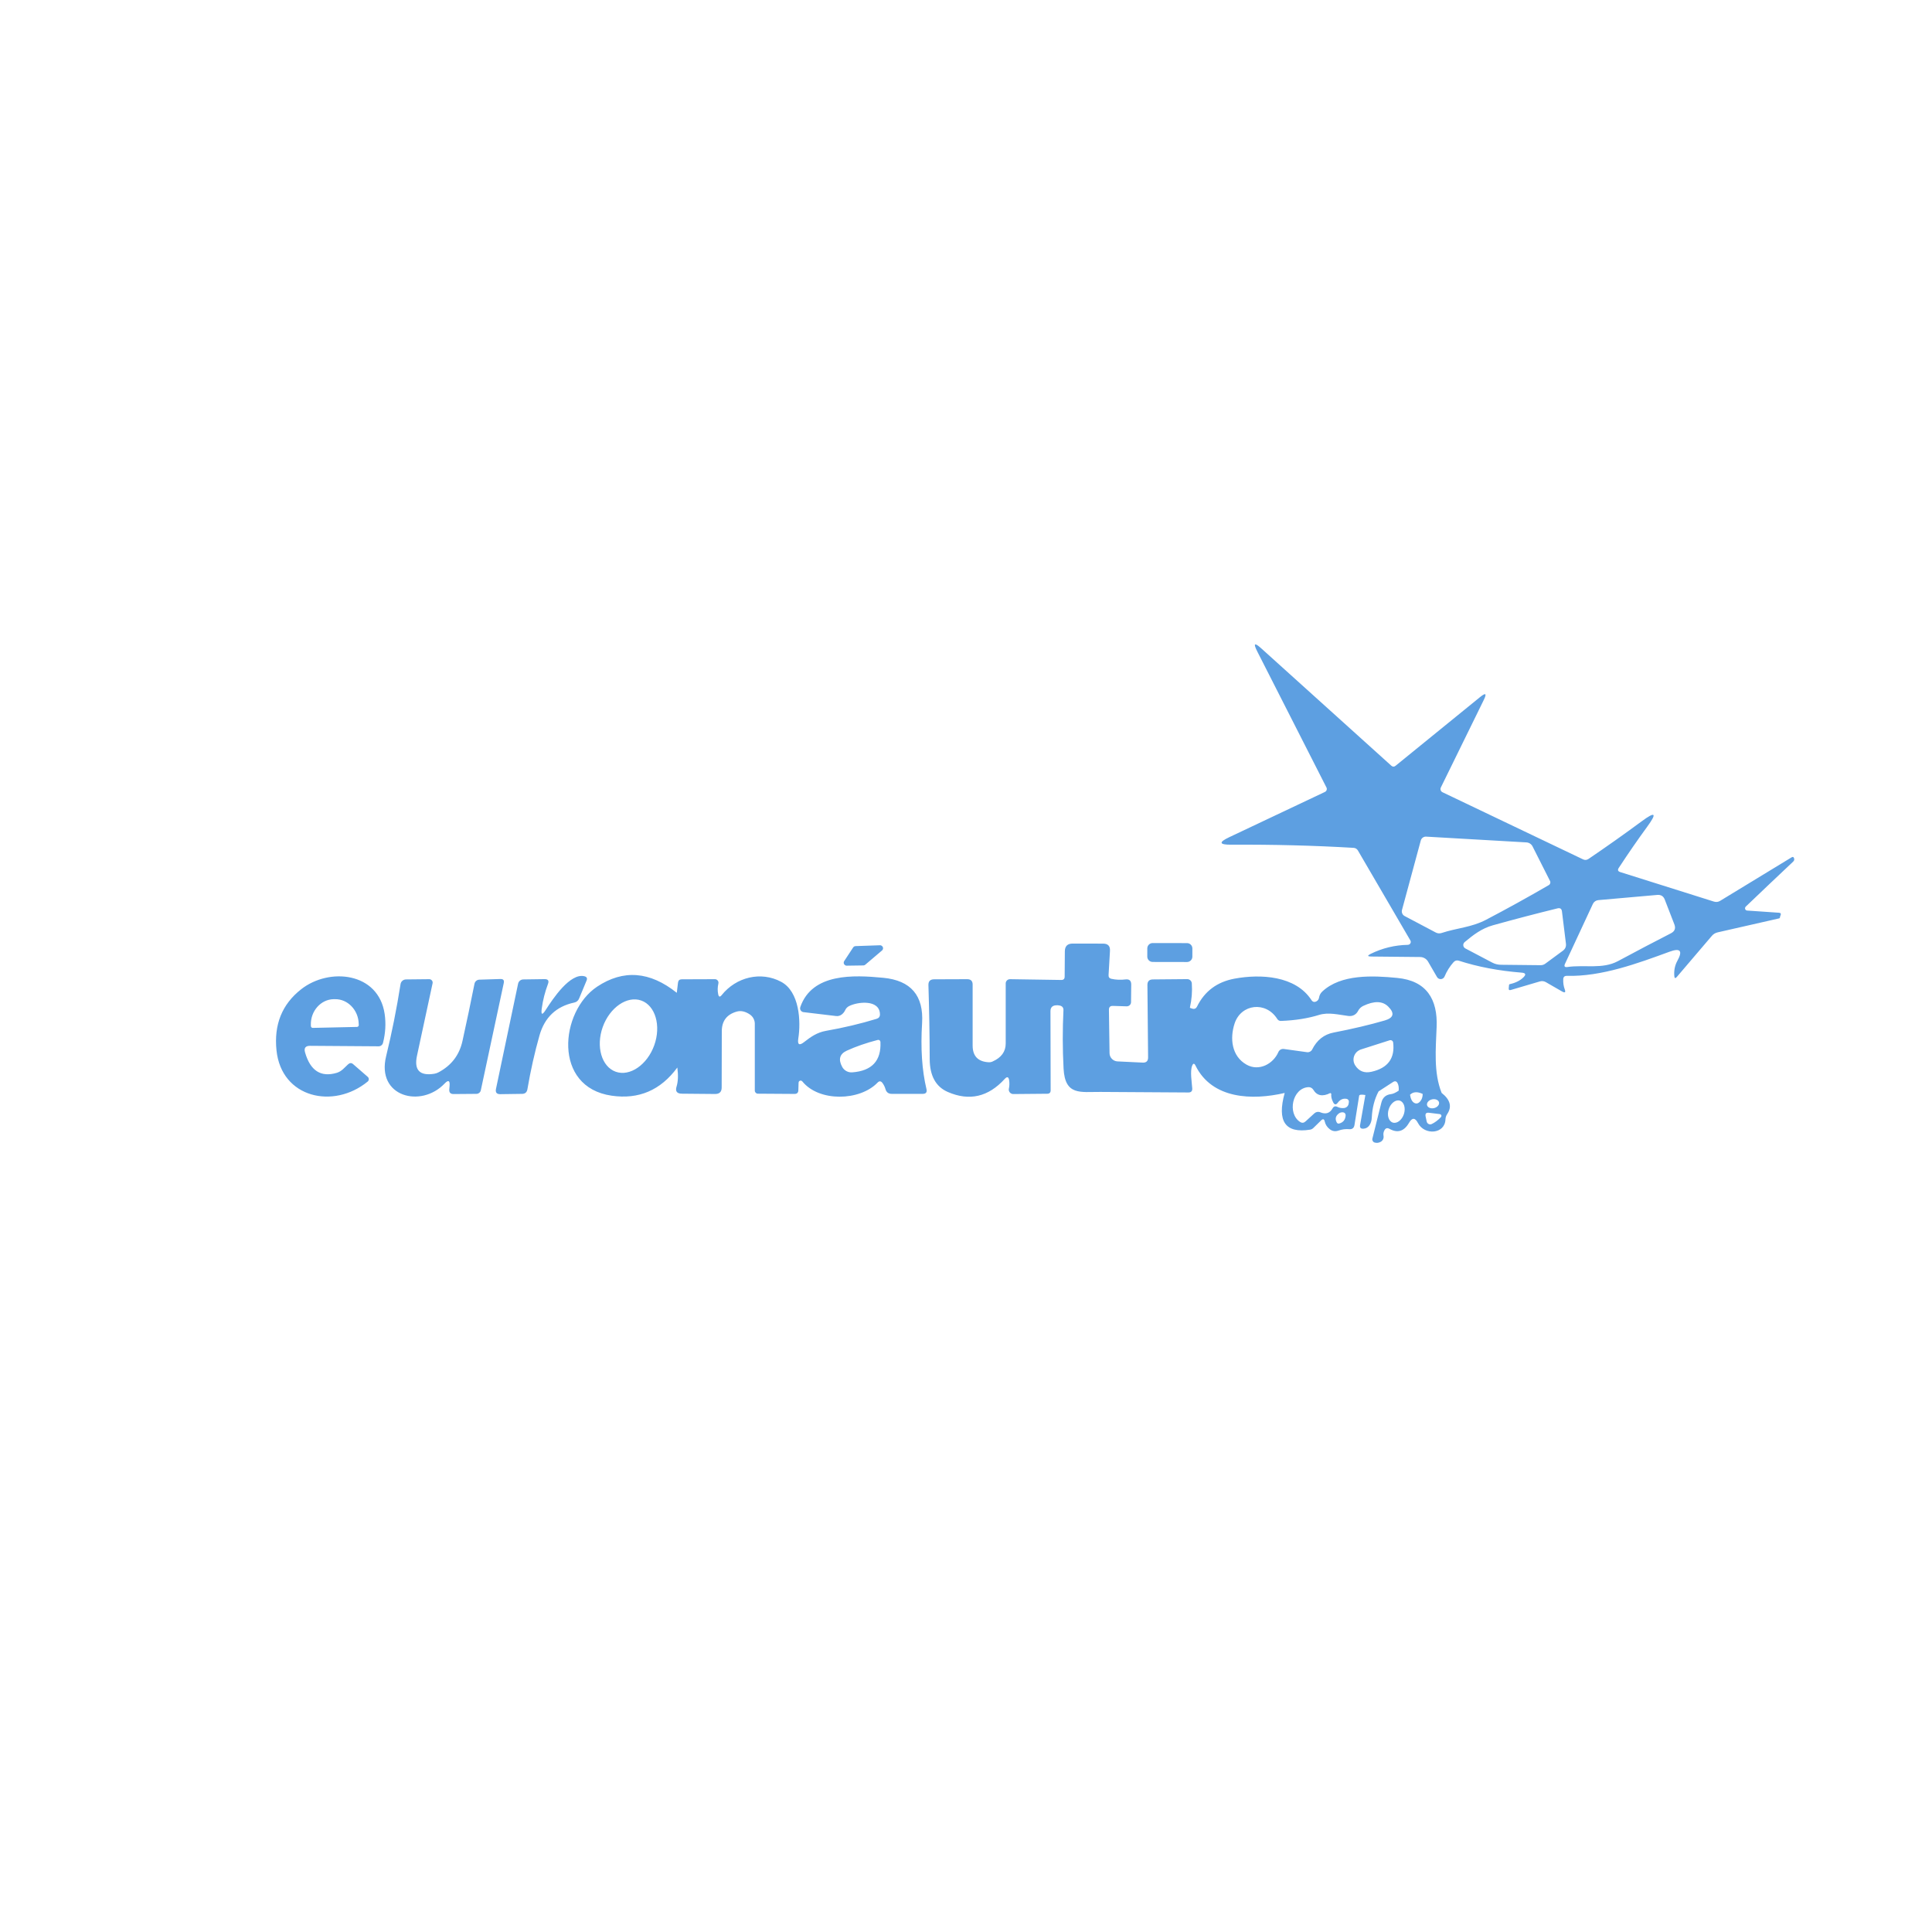 <?xml version="1.0" encoding="UTF-8" standalone="no"?> <svg xmlns="http://www.w3.org/2000/svg" xmlns:xlink="http://www.w3.org/1999/xlink" xmlns:serif="http://www.serif.com/" width="100%" height="100%" viewBox="0 0 265 265" version="1.1" xml:space="preserve" style="fill-rule:evenodd;clip-rule:evenodd;stroke-linejoin:round;stroke-miterlimit:2;"> <g transform="matrix(1,0,0,1,-9999,-5154)"> <g transform="matrix(2.353,0,0,12.784,9795.01,0)"> <g id="logo-euronautica" serif:id="logo euronautica" transform="matrix(0.355,0,0,0.065,102.73,410.034)"> <path d="M165.78,74.66C160.47,75.9 153.85,75.7 151.13,70.13C150.937,69.737 150.757,69.743 150.59,70.15C150.21,71.07 150.54,72.93 150.6,73.91C150.627,74.363 150.413,74.587 149.96,74.58C145.14,74.56 140.327,74.53 135.52,74.49C132.27,74.46 129.7,75.16 129.47,70.61C129.303,67.37 129.297,64.173 129.45,61.02C129.47,60.587 129.267,60.323 128.84,60.23C128.633,60.183 128.427,60.17 128.22,60.19C127.62,60.237 127.32,60.56 127.32,61.16L127.35,74.22C127.35,74.6 127.16,74.79 126.78,74.79L121.22,74.84C121.195,74.84 121.17,74.839 121.146,74.837C120.742,74.798 120.44,74.439 120.478,74.04C120.48,74.013 120.484,73.987 120.49,73.96C120.59,73.493 120.603,73.027 120.53,72.56C120.443,71.987 120.203,71.913 119.81,72.34C117.11,75.32 113.997,76.04 110.47,74.5C108.497,73.64 107.503,71.833 107.49,69.08C107.477,65.013 107.407,60.94 107.28,56.86C107.26,56.227 107.567,55.907 108.2,55.9L113.65,55.88C114.243,55.88 114.54,56.177 114.54,56.77L114.54,66.83C114.54,68.557 115.403,69.477 117.13,69.59C117.363,69.61 117.59,69.57 117.81,69.47C119.25,68.83 119.97,67.84 119.97,66.5L119.97,56.57L119.97,56.565C119.973,56.187 120.291,55.877 120.675,55.88L120.68,55.88L129.09,56.01C129.463,56.017 129.65,55.833 129.65,55.46L129.68,51.28C129.687,50.427 130.117,50 130.97,50L135.96,50.01C136.767,50.01 137.143,50.413 137.09,51.22L136.86,55.2C136.84,55.54 136.993,55.747 137.32,55.82C138.093,55.987 138.863,56.02 139.63,55.92C140.27,55.84 140.587,56.127 140.58,56.78L140.55,59.67C140.55,59.673 140.55,59.677 140.55,59.68C140.545,60.059 140.224,60.366 139.84,60.36C139.837,60.36 139.833,60.36 139.83,60.36L137.57,60.29C137.13,60.277 136.913,60.49 136.92,60.93L137.02,68.1C137.03,68.822 137.609,69.418 138.33,69.45L142.46,69.65C143.06,69.677 143.357,69.39 143.35,68.79L143.24,56.85C143.233,56.23 143.537,55.92 144.15,55.92L149.78,55.87C150.173,55.869 150.504,56.178 150.53,56.57C150.623,57.883 150.52,59.21 150.22,60.55C150.213,60.59 150.23,60.617 150.27,60.63L150.57,60.73C150.943,60.857 151.217,60.743 151.39,60.39C152.637,57.857 154.69,56.323 157.55,55.79C161.85,54.99 167.57,55.31 170.17,59.32C170.377,59.64 170.65,59.713 170.99,59.54C171.23,59.407 171.373,59.203 171.42,58.93C171.487,58.517 171.673,58.17 171.98,57.89C175.03,55.05 180.18,55.27 184.25,55.67C189.08,56.13 190.92,59.2 190.73,63.77C190.59,67.37 190.22,71.31 191.55,74.65C192.97,75.77 193.277,76.933 192.47,78.14C192.29,78.407 192.193,78.7 192.18,79.02C192.1,81.47 188.73,81.69 187.67,79.63C187.197,78.71 186.703,78.7 186.19,79.6C185.383,81 184.313,81.327 182.98,80.58C182.633,80.387 182.363,80.46 182.17,80.8C182.003,81.1 181.95,81.413 182.01,81.74C182.081,82.123 181.905,82.511 181.57,82.71C181.237,82.903 180.893,82.947 180.54,82.84C180.273,82.754 180.115,82.473 180.18,82.2L181.66,76.24C181.867,75.413 182.397,74.95 183.25,74.85C183.583,74.81 184,74.62 184.5,74.28C184.54,73.773 184.483,73.37 184.33,73.07C184.157,72.71 183.9,72.64 183.56,72.86L181.2,74.4C180.527,75.667 180.153,77.12 180.08,78.76C180.053,79.293 179.907,79.73 179.64,80.07C179.4,80.377 179.087,80.54 178.7,80.56C178.267,80.587 178.087,80.387 178.16,79.96L179.03,75C178.337,74.88 177.993,74.937 178,75.17L177.24,79.95C177.16,80.45 176.87,80.68 176.37,80.64C175.783,80.587 175.197,80.663 174.61,80.87C174.083,81.057 173.6,80.977 173.16,80.63C172.74,80.297 172.473,79.88 172.36,79.38C172.267,78.947 172.063,78.887 171.75,79.2L170.49,80.44C170.34,80.589 170.151,80.687 169.95,80.72C165.877,81.367 164.487,79.347 165.78,74.66ZM188.44,74.82C187.56,74.407 186.867,74.453 186.36,74.96C186.473,75.667 186.707,76.113 187.06,76.3C187.42,76.493 187.757,76.393 188.07,76C188.317,75.693 188.44,75.3 188.44,74.82ZM173.43,74.78C173.377,74.747 173.323,74.71 173.27,74.67C172.01,75.31 171.08,75.13 170.48,74.13C170.307,73.847 169.995,73.681 169.67,73.7C167.02,73.86 166.18,78.05 168.3,79.44C168.613,79.647 168.91,79.623 169.19,79.37L170.66,78.02C170.922,77.777 171.3,77.71 171.62,77.85C172.52,78.223 173.193,78.01 173.64,77.21C173.827,76.87 174.093,76.787 174.44,76.96C174.78,77.127 175.14,77.19 175.52,77.15C175.907,77.114 176.222,76.82 176.28,76.44L176.32,76.15C176.356,75.904 176.186,75.671 175.94,75.63C175.367,75.53 174.883,75.747 174.49,76.28C174.21,76.647 173.963,76.627 173.75,76.22C173.483,75.713 173.377,75.233 173.43,74.78ZM174.63,78.08C174.123,78.487 174.027,78.977 174.34,79.55C174.411,79.678 174.563,79.744 174.71,79.71C175.383,79.537 175.743,79.087 175.79,78.36C175.808,78.109 175.625,77.886 175.38,77.86C175.093,77.827 174.843,77.9 174.63,78.08ZM183.03,65.96L178.3,67.48C178.23,67.502 178.162,67.529 178.096,67.56C177.22,67.966 176.832,69.017 177.236,69.888C177.267,69.954 177.301,70.018 177.34,70.08C177.96,71.073 178.86,71.433 180.04,71.16C182.727,70.553 183.91,68.94 183.59,66.32C183.589,66.307 183.586,66.295 183.584,66.282C183.536,66.051 183.302,65.902 183.065,65.951C183.053,65.954 183.042,65.957 183.03,65.96ZM164.55,62.43C162.69,59.48 158.63,59.95 157.56,63.18C156.75,65.64 157.05,68.59 159.52,69.99C161.55,71.14 163.9,69.88 164.75,67.9C164.903,67.552 165.268,67.347 165.64,67.4L169.45,67.93C169.797,67.977 170.136,67.799 170.29,67.49C171.077,65.923 172.25,64.99 173.81,64.69C176.957,64.077 179.75,63.413 182.19,62.7C183.683,62.267 183.88,61.5 182.78,60.4C181.847,59.467 180.48,59.43 178.68,60.29C178.307,60.47 178.023,60.747 177.83,61.12C177.51,61.74 176.93,62.04 176.23,61.95C174.68,61.76 172.98,61.29 171.42,61.78C169.58,62.353 167.503,62.683 165.19,62.77C164.91,62.783 164.697,62.67 164.55,62.43ZM191.123,76.208C191.03,75.813 190.509,75.592 189.97,75.72C189.431,75.847 189.064,76.277 189.157,76.672C189.25,77.067 189.771,77.288 190.31,77.16C190.849,77.033 191.216,76.603 191.123,76.208ZM183.529,79.549C184.213,79.769 185.039,79.133 185.357,78.141C185.676,77.148 185.375,76.151 184.691,75.931C184.007,75.711 183.181,76.347 182.863,77.34C182.544,78.332 182.845,79.329 183.529,79.549ZM191.43,78.66C191.486,78.604 191.518,78.528 191.518,78.448C191.518,78.296 191.401,78.167 191.25,78.15L189.48,77.93C189.013,77.87 188.827,78.073 188.92,78.54L189.1,79.38C189.154,79.65 189.393,79.847 189.669,79.847C189.756,79.847 189.842,79.828 189.92,79.79C190.433,79.55 190.937,79.173 191.43,78.66ZM66.05,70.46C63.303,74.213 59.707,75.763 55.26,75.11C45.55,73.7 46.77,61.21 52.87,57.12C57.177,54.24 61.54,54.577 65.96,58.13L66.16,56.44C66.207,56.08 66.41,55.9 66.77,55.9L72.22,55.88L72.225,55.88C72.543,55.88 72.805,56.142 72.805,56.46C72.805,56.504 72.8,56.547 72.79,56.59C72.65,57.197 72.64,57.79 72.76,58.37C72.853,58.823 73.043,58.87 73.33,58.51C75.71,55.52 79.78,54.53 83.09,56.31C86.12,57.93 86.36,62.84 85.91,65.69C85.757,66.697 86.08,66.883 86.88,66.25C87.98,65.38 89.01,64.67 90.44,64.41C93.353,63.897 96.133,63.233 98.78,62.42C99.153,62.3 99.333,62.047 99.32,61.66C99.26,59.19 95.65,59.59 94.23,60.33C93.95,60.483 93.743,60.703 93.61,60.99C93.49,61.257 93.313,61.487 93.08,61.68C92.793,61.913 92.467,62.007 92.1,61.96L86.77,61.32C86.45,61.282 86.206,61.007 86.206,60.685C86.206,60.615 86.218,60.546 86.24,60.48C88.19,54.85 94.99,55.18 99.86,55.65C104.393,56.083 106.52,58.58 106.24,63.14C105.98,67.287 106.22,70.917 106.96,74.03C107.08,74.55 106.87,74.81 106.33,74.81L101.26,74.81C100.72,74.81 100.377,74.55 100.23,74.03C100.123,73.657 99.957,73.317 99.73,73.01C99.477,72.67 99.207,72.653 98.92,72.96C96.01,76 89.32,76.17 86.57,72.75C86.506,72.666 86.406,72.617 86.3,72.617C86.116,72.617 85.964,72.766 85.96,72.95L85.92,74.21C85.913,74.617 85.703,74.82 85.29,74.82L79.27,74.78C78.996,74.78 78.77,74.55 78.77,74.27L78.77,63.23C78.77,62.613 78.458,62.034 77.94,61.69C77.193,61.19 76.48,61.037 75.8,61.23C74.173,61.697 73.357,62.773 73.35,64.46L73.33,73.76C73.33,74.48 72.967,74.837 72.24,74.83L66.78,74.78C65.973,74.767 65.687,74.377 65.92,73.61C66.173,72.803 66.217,71.753 66.05,70.46ZM55.937,71.158C58.257,71.985 61.111,70.011 62.26,66.786C63.408,63.561 62.444,60.228 60.123,59.402C57.803,58.575 54.949,60.549 53.8,63.774C52.652,66.999 53.616,70.332 55.937,71.158ZM98.95,65.91C97.077,66.397 95.383,66.987 93.87,67.68C92.703,68.227 92.453,69.12 93.12,70.36C93.444,70.956 94.087,71.309 94.76,71.26C98,71.02 99.547,69.347 99.4,66.24C99.399,66.227 99.398,66.214 99.396,66.201C99.365,66.006 99.184,65.87 98.994,65.9C98.979,65.902 98.964,65.906 98.95,65.91ZM204.69,54.8C200.93,54.5 197.493,53.843 194.38,52.83C194.04,52.723 193.75,52.803 193.51,53.07C192.89,53.77 192.397,54.56 192.03,55.44C191.925,55.7 191.671,55.87 191.391,55.87C191.142,55.87 190.912,55.736 190.79,55.52L189.33,52.99C189.063,52.52 188.563,52.226 188.02,52.22L179.98,52.14C179.367,52.133 179.333,51.99 179.88,51.71C181.813,50.75 183.86,50.25 186.02,50.21C186.277,50.202 186.484,49.988 186.484,49.73C186.484,49.646 186.462,49.563 186.42,49.49L177.8,34.63C177.651,34.374 177.383,34.212 177.09,34.2C170.577,33.813 163.86,33.64 156.94,33.68C155.013,33.687 154.92,33.277 156.66,32.45L172.39,24.97C172.578,24.881 172.698,24.69 172.698,24.483C172.698,24.398 172.678,24.315 172.64,24.24L161.27,1.77C160.59,0.423 160.81,0.257 161.93,1.27L183.3,20.65C183.52,20.843 183.747,20.847 183.98,20.66L197.88,9.3C198.793,8.553 198.993,8.71 198.48,9.77L191.42,24.24C191.381,24.32 191.36,24.408 191.36,24.497C191.36,24.72 191.489,24.924 191.69,25.02L214.75,36.09C215.063,36.25 215.37,36.23 215.67,36.03C218.623,34.017 221.533,31.947 224.4,29.82C226.66,28.14 226.963,28.437 225.31,30.71C223.763,32.837 222.203,35.107 220.63,37.52C220.417,37.853 220.5,38.08 220.88,38.2L236.26,43.07C236.62,43.183 236.96,43.143 237.28,42.95L249.03,35.76C249.21,35.647 249.337,35.69 249.41,35.89C249.497,36.103 249.457,36.293 249.29,36.46C246.717,38.893 244.113,41.377 241.48,43.91C241.45,43.941 241.425,43.978 241.406,44.017C241.319,44.207 241.399,44.432 241.583,44.518C241.623,44.536 241.666,44.547 241.71,44.55L246.93,44.91C247.23,44.93 247.32,45.077 247.2,45.35C247.147,45.463 247.113,45.583 247.1,45.71C247.093,45.777 247.057,45.82 246.99,45.84L236.88,48.15C236.5,48.237 236.183,48.427 235.93,48.72L230.18,55.5C229.933,55.793 229.793,55.75 229.76,55.37C229.68,54.443 229.85,53.597 230.27,52.83C231.17,51.19 230.743,50.693 228.99,51.34C223.75,53.27 217.81,55.48 212.11,55.33C211.73,55.323 211.533,55.51 211.52,55.89C211.493,56.477 211.573,57.027 211.76,57.54C211.953,58.06 211.81,58.183 211.33,57.91L208.65,56.36C208.356,56.194 208.006,56.154 207.68,56.25L202.92,57.66C202.66,57.74 202.543,57.643 202.57,57.37L202.62,56.83C202.633,56.757 202.673,56.713 202.74,56.7C203.68,56.493 204.427,56.12 204.98,55.58C205.453,55.113 205.357,54.853 204.69,54.8ZM188.13,32.98L185.04,44.46C184.937,44.856 185.12,45.274 185.48,45.46L190.58,48.17C190.893,48.337 191.22,48.363 191.56,48.25C194.03,47.43 196.46,47.33 198.83,46.08C202.263,44.273 205.703,42.363 209.15,40.35C209.386,40.21 209.475,39.909 209.35,39.67L206.48,33.96C206.287,33.577 205.901,33.324 205.47,33.3L189.02,32.35C188.613,32.321 188.238,32.586 188.13,32.98ZM229.21,48.3C229.83,47.98 230.017,47.493 229.77,46.84L228.19,42.74C227.977,42.18 227.57,41.923 226.97,41.97L217.27,42.83C216.887,42.867 216.551,43.104 216.39,43.45L211.81,53.34C211.617,53.76 211.75,53.937 212.21,53.87C215,53.46 217.96,54.27 220.5,52.9C223.673,51.187 226.577,49.653 229.21,48.3ZM199.88,53.15C200.313,53.377 200.78,53.493 201.28,53.5L207.79,53.57C208.069,53.576 208.34,53.492 208.56,53.33L211.45,51.19C211.857,50.89 212.027,50.49 211.96,49.99L211.31,44.7C211.257,44.253 211.013,44.083 210.58,44.19C206.987,45.077 203.453,46.007 199.98,46.98C198.15,47.49 196.75,48.56 195.33,49.76C195.187,49.88 195.104,50.057 195.104,50.243C195.104,50.476 195.234,50.691 195.44,50.8L199.88,53.15ZM150.621,50.806L150.619,52.166C150.618,52.652 150.223,53.046 149.737,53.045L144.097,53.035C143.612,53.034 143.218,52.639 143.219,52.154L143.221,50.794C143.222,50.308 143.617,49.914 144.103,49.915L149.743,49.925C150.228,49.926 150.622,50.321 150.621,50.806ZM99.66,51.14L96.91,53.49C96.824,53.565 96.714,53.607 96.6,53.61L93.87,53.65C93.866,53.65 93.863,53.65 93.859,53.65C93.59,53.65 93.369,53.429 93.369,53.16C93.369,53.064 93.397,52.97 93.45,52.89L94.92,50.64C95.007,50.508 95.152,50.426 95.31,50.42L99.33,50.28C99.333,50.28 99.336,50.28 99.339,50.28C99.608,50.28 99.829,50.501 99.829,50.77C99.829,50.912 99.767,51.047 99.66,51.14ZM43.79,60.69C43.637,61.79 43.857,61.87 44.45,60.93C45.6,59.13 48.43,54.84 50.77,55.39C51.183,55.49 51.307,55.733 51.14,56.12L49.92,59.07C49.767,59.437 49.497,59.66 49.11,59.74C46.15,60.38 44.25,62.193 43.41,65.18C42.617,67.993 41.957,70.95 41.43,74.05C41.343,74.557 41.047,74.81 40.54,74.81L36.98,74.86C36.387,74.867 36.15,74.577 36.27,73.99L39.9,56.63C39.98,56.224 40.336,55.926 40.75,55.92L44.25,55.87C44.823,55.863 45.01,56.127 44.81,56.66C44.317,57.98 43.977,59.323 43.79,60.69ZM5.75,66.88C4.99,66.873 4.713,67.237 4.92,67.97C5.78,70.99 7.513,72.113 10.12,71.34C10.95,71.09 11.39,70.47 12,69.92C12.273,69.673 12.547,69.67 12.82,69.91L15.21,72C15.322,72.097 15.386,72.238 15.386,72.386C15.386,72.538 15.318,72.683 15.2,72.78C9.59,77.4 1.04,75.49 0.23,67.63C-0.21,63.383 1.137,60.023 4.27,57.55C8.86,53.91 16.98,54.7 17.99,61.62C18.217,63.18 18.127,64.77 17.72,66.39C17.638,66.724 17.339,66.96 17,66.96L5.75,66.88ZM6.18,63.92L13.44,63.76C13.605,63.76 13.74,63.625 13.74,63.46C13.74,63.457 13.74,63.453 13.74,63.45L13.73,63.24C13.677,60.966 11.913,59.134 9.82,59.18L9.6,59.18L9.595,59.18C7.5,59.228 5.818,61.14 5.87,63.416L5.87,63.42L5.88,63.63C5.885,63.791 6.019,63.92 6.18,63.92ZM28.65,73.49C28.723,72.583 28.447,72.46 27.82,73.12C23.96,77.2 16.6,75.29 18.23,68.6C19.163,64.773 19.953,60.803 20.6,56.69C20.668,56.252 21.047,55.924 21.49,55.92L25.31,55.88L25.313,55.88C25.62,55.88 25.873,56.133 25.873,56.44C25.873,56.48 25.869,56.521 25.86,56.56L23.3,68.51C22.793,70.883 23.74,71.877 26.14,71.49C26.387,71.45 26.62,71.37 26.84,71.25C28.953,70.123 30.263,68.397 30.77,66.07C31.49,62.79 32.147,59.647 32.74,56.64C32.814,56.256 33.144,55.972 33.53,55.96L37,55.85C37.467,55.837 37.65,56.057 37.55,56.51L33.78,74.22C33.709,74.561 33.403,74.809 33.05,74.81L29.32,74.84C28.8,74.847 28.56,74.59 28.6,74.07L28.65,73.49Z" style="fill:rgb(93,159,225);"></path> </g> </g> </g> </svg> 